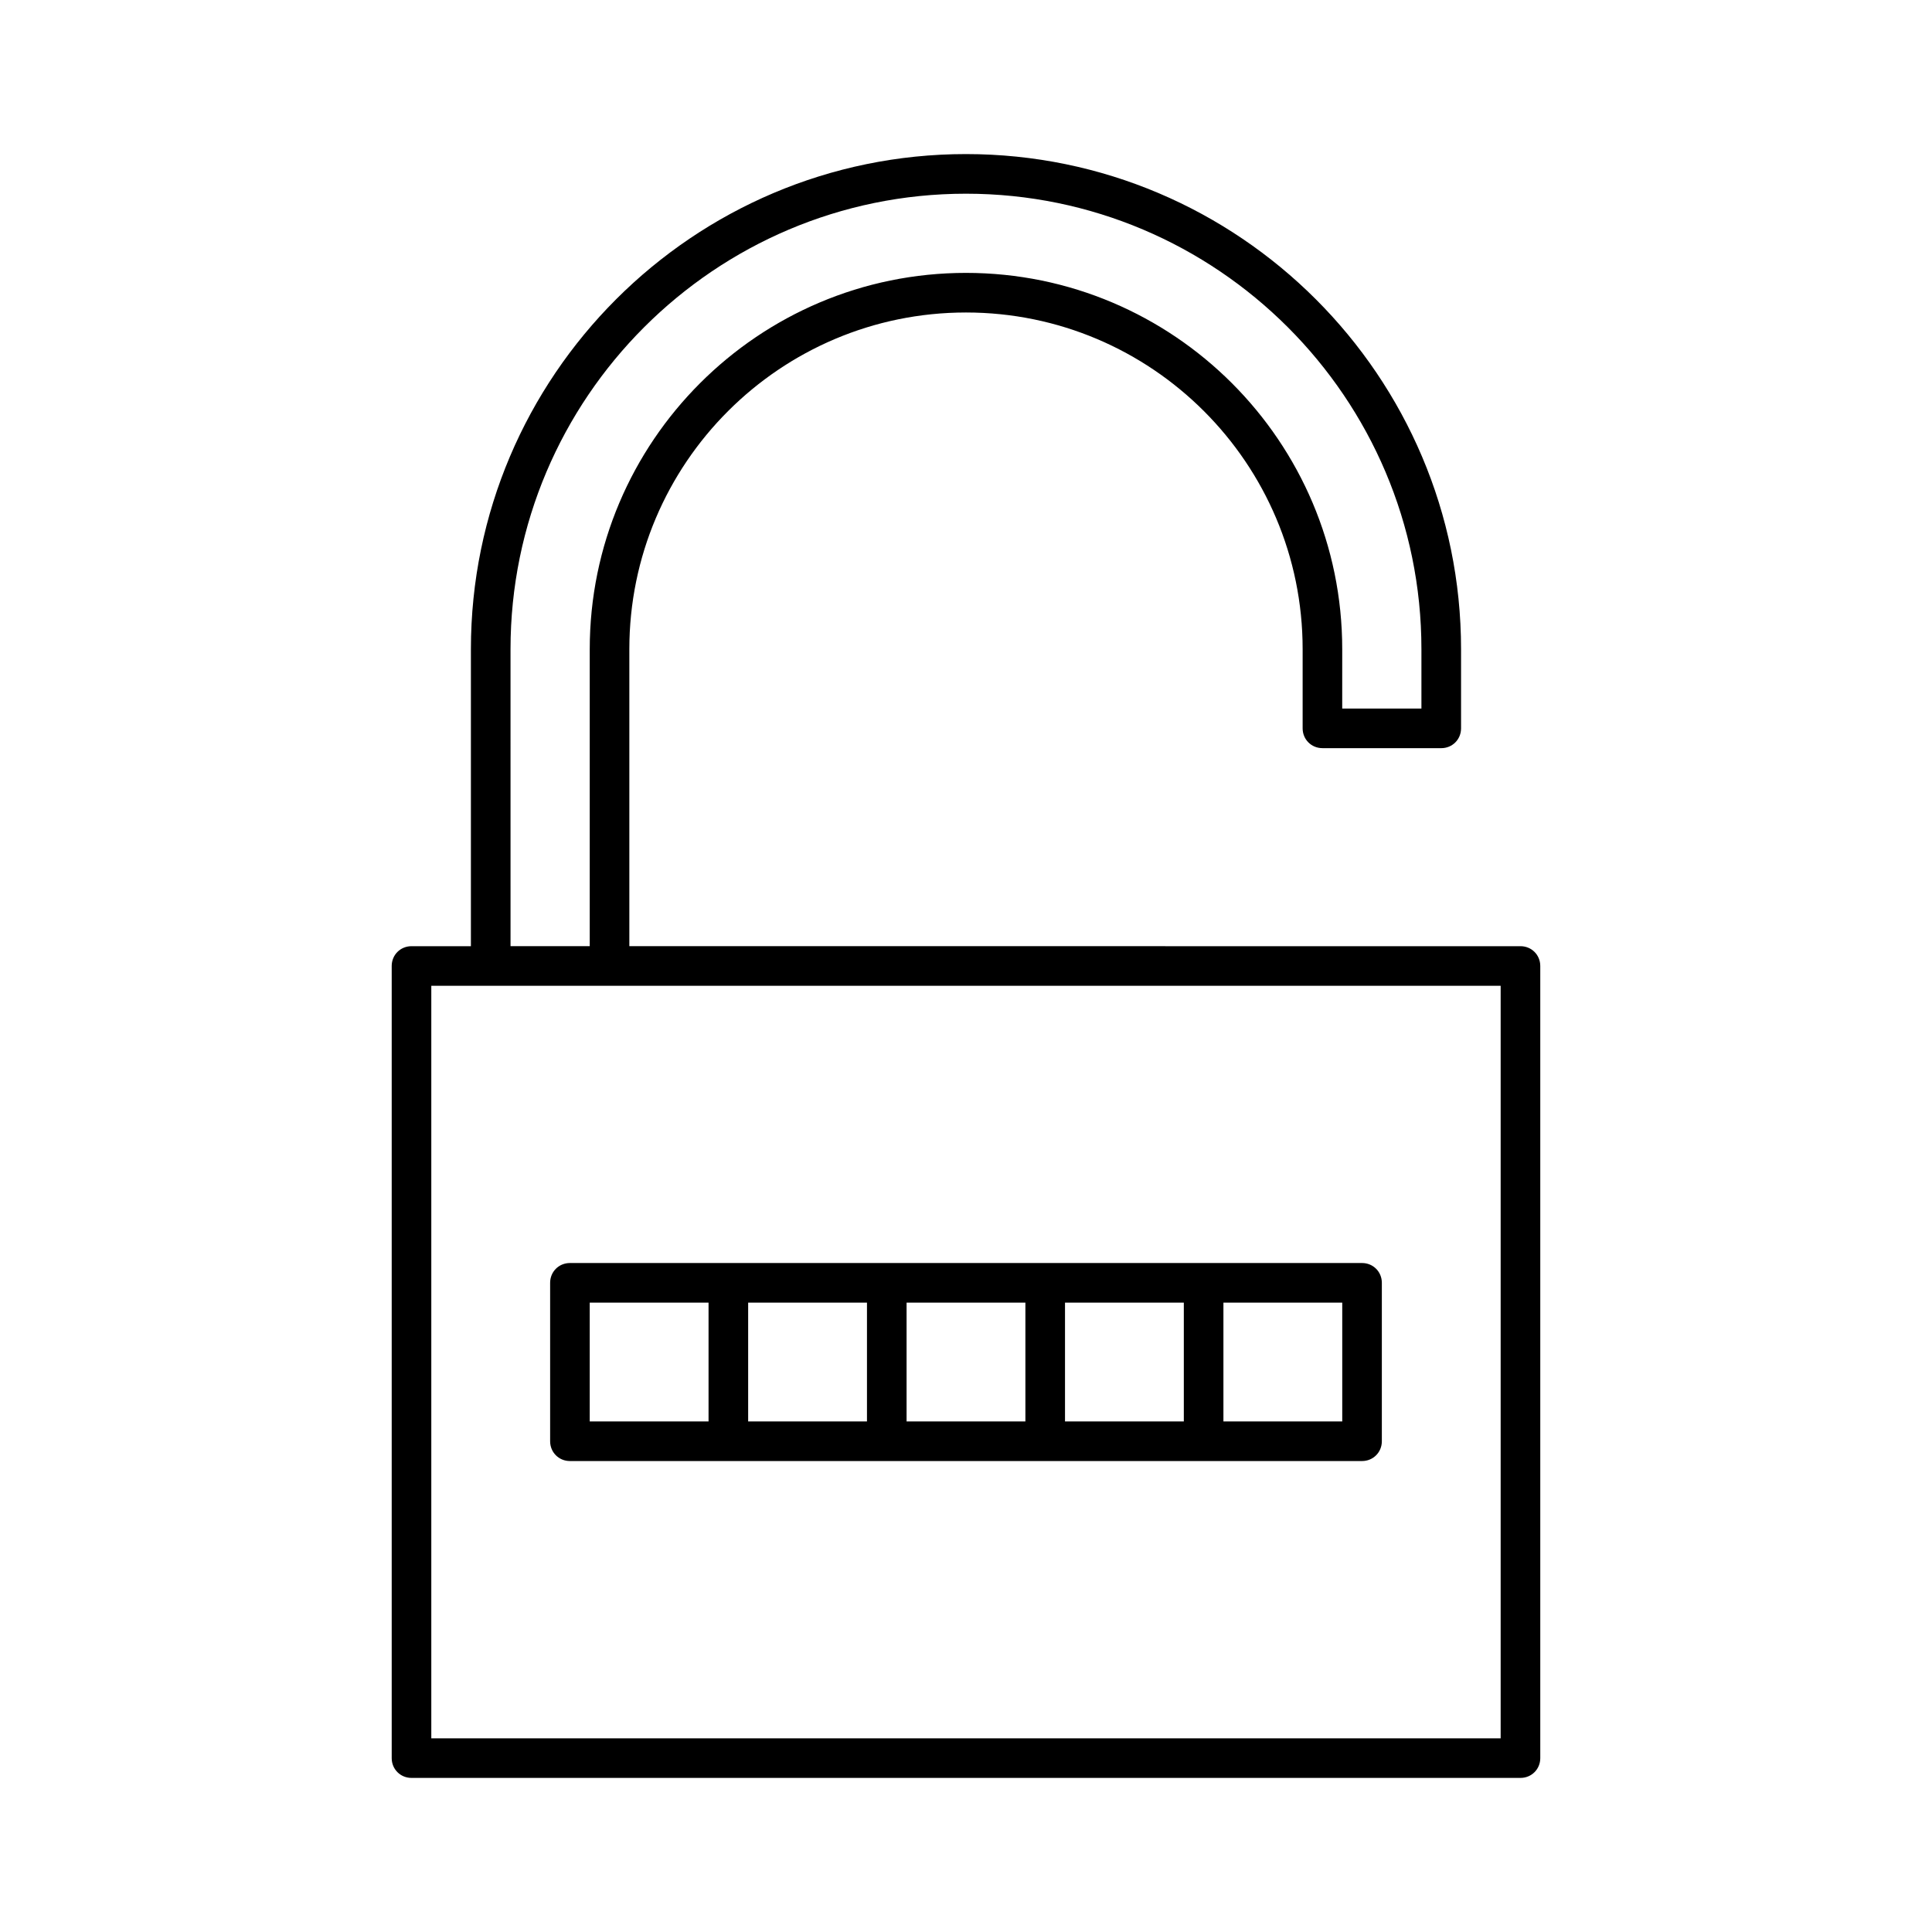 <?xml version="1.0" encoding="UTF-8"?>
<!-- Uploaded to: SVG Repo, www.svgrepo.com, Generator: SVG Repo Mixer Tools -->
<svg fill="#000000" width="800px" height="800px" version="1.1" viewBox="144 144 512 512" xmlns="http://www.w3.org/2000/svg">
 <g>
  <path d="m289.79 483.96v41.984c0 2.938 2.309 5.246 5.246 5.246h209.92c2.938 0 5.246-2.309 5.246-5.246v-41.984c0-2.938-2.309-5.246-5.246-5.246h-209.92c-2.938 0-5.246 2.309-5.246 5.246zm178.43 5.25h31.488v31.488h-31.488zm-41.984 0h31.488v31.488h-31.488zm-41.984 0h31.488v31.488h-31.488zm-41.984 0h31.488v31.488h-31.488zm-41.984 0h31.488v31.488h-31.488z"/>
  <path d="m494.46 342.27h31.488c2.938 0 5.246-2.309 5.246-5.246v-20.992c0-72.316-58.883-131.2-131.2-131.2-72.316-0.004-131.2 58.879-131.2 131.2v78.719h-15.742c-2.938 0-5.246 2.309-5.246 5.246v209.92c0 2.938 2.309 5.246 5.246 5.246h293.89c2.938 0 5.246-2.309 5.246-5.246v-209.92c0-2.938-2.309-5.246-5.246-5.246h-52.48l-183.68-0.004v-78.719c0-49.227 39.988-89.215 89.215-89.215 49.227 0 89.215 39.988 89.215 89.215v20.992c0.004 2.938 2.312 5.246 5.25 5.246zm0 62.977h47.23v199.43h-283.39v-199.43zm-94.461-188.93c-55 0-99.711 44.715-99.711 99.711v78.719h-20.992l-0.004-78.715c0-66.543 54.16-120.7 120.7-120.7 66.543 0 120.7 54.16 120.7 120.7v15.742h-20.992l0.004-15.742c0-55-44.715-99.715-99.711-99.715z"/>
 </g>
</svg>